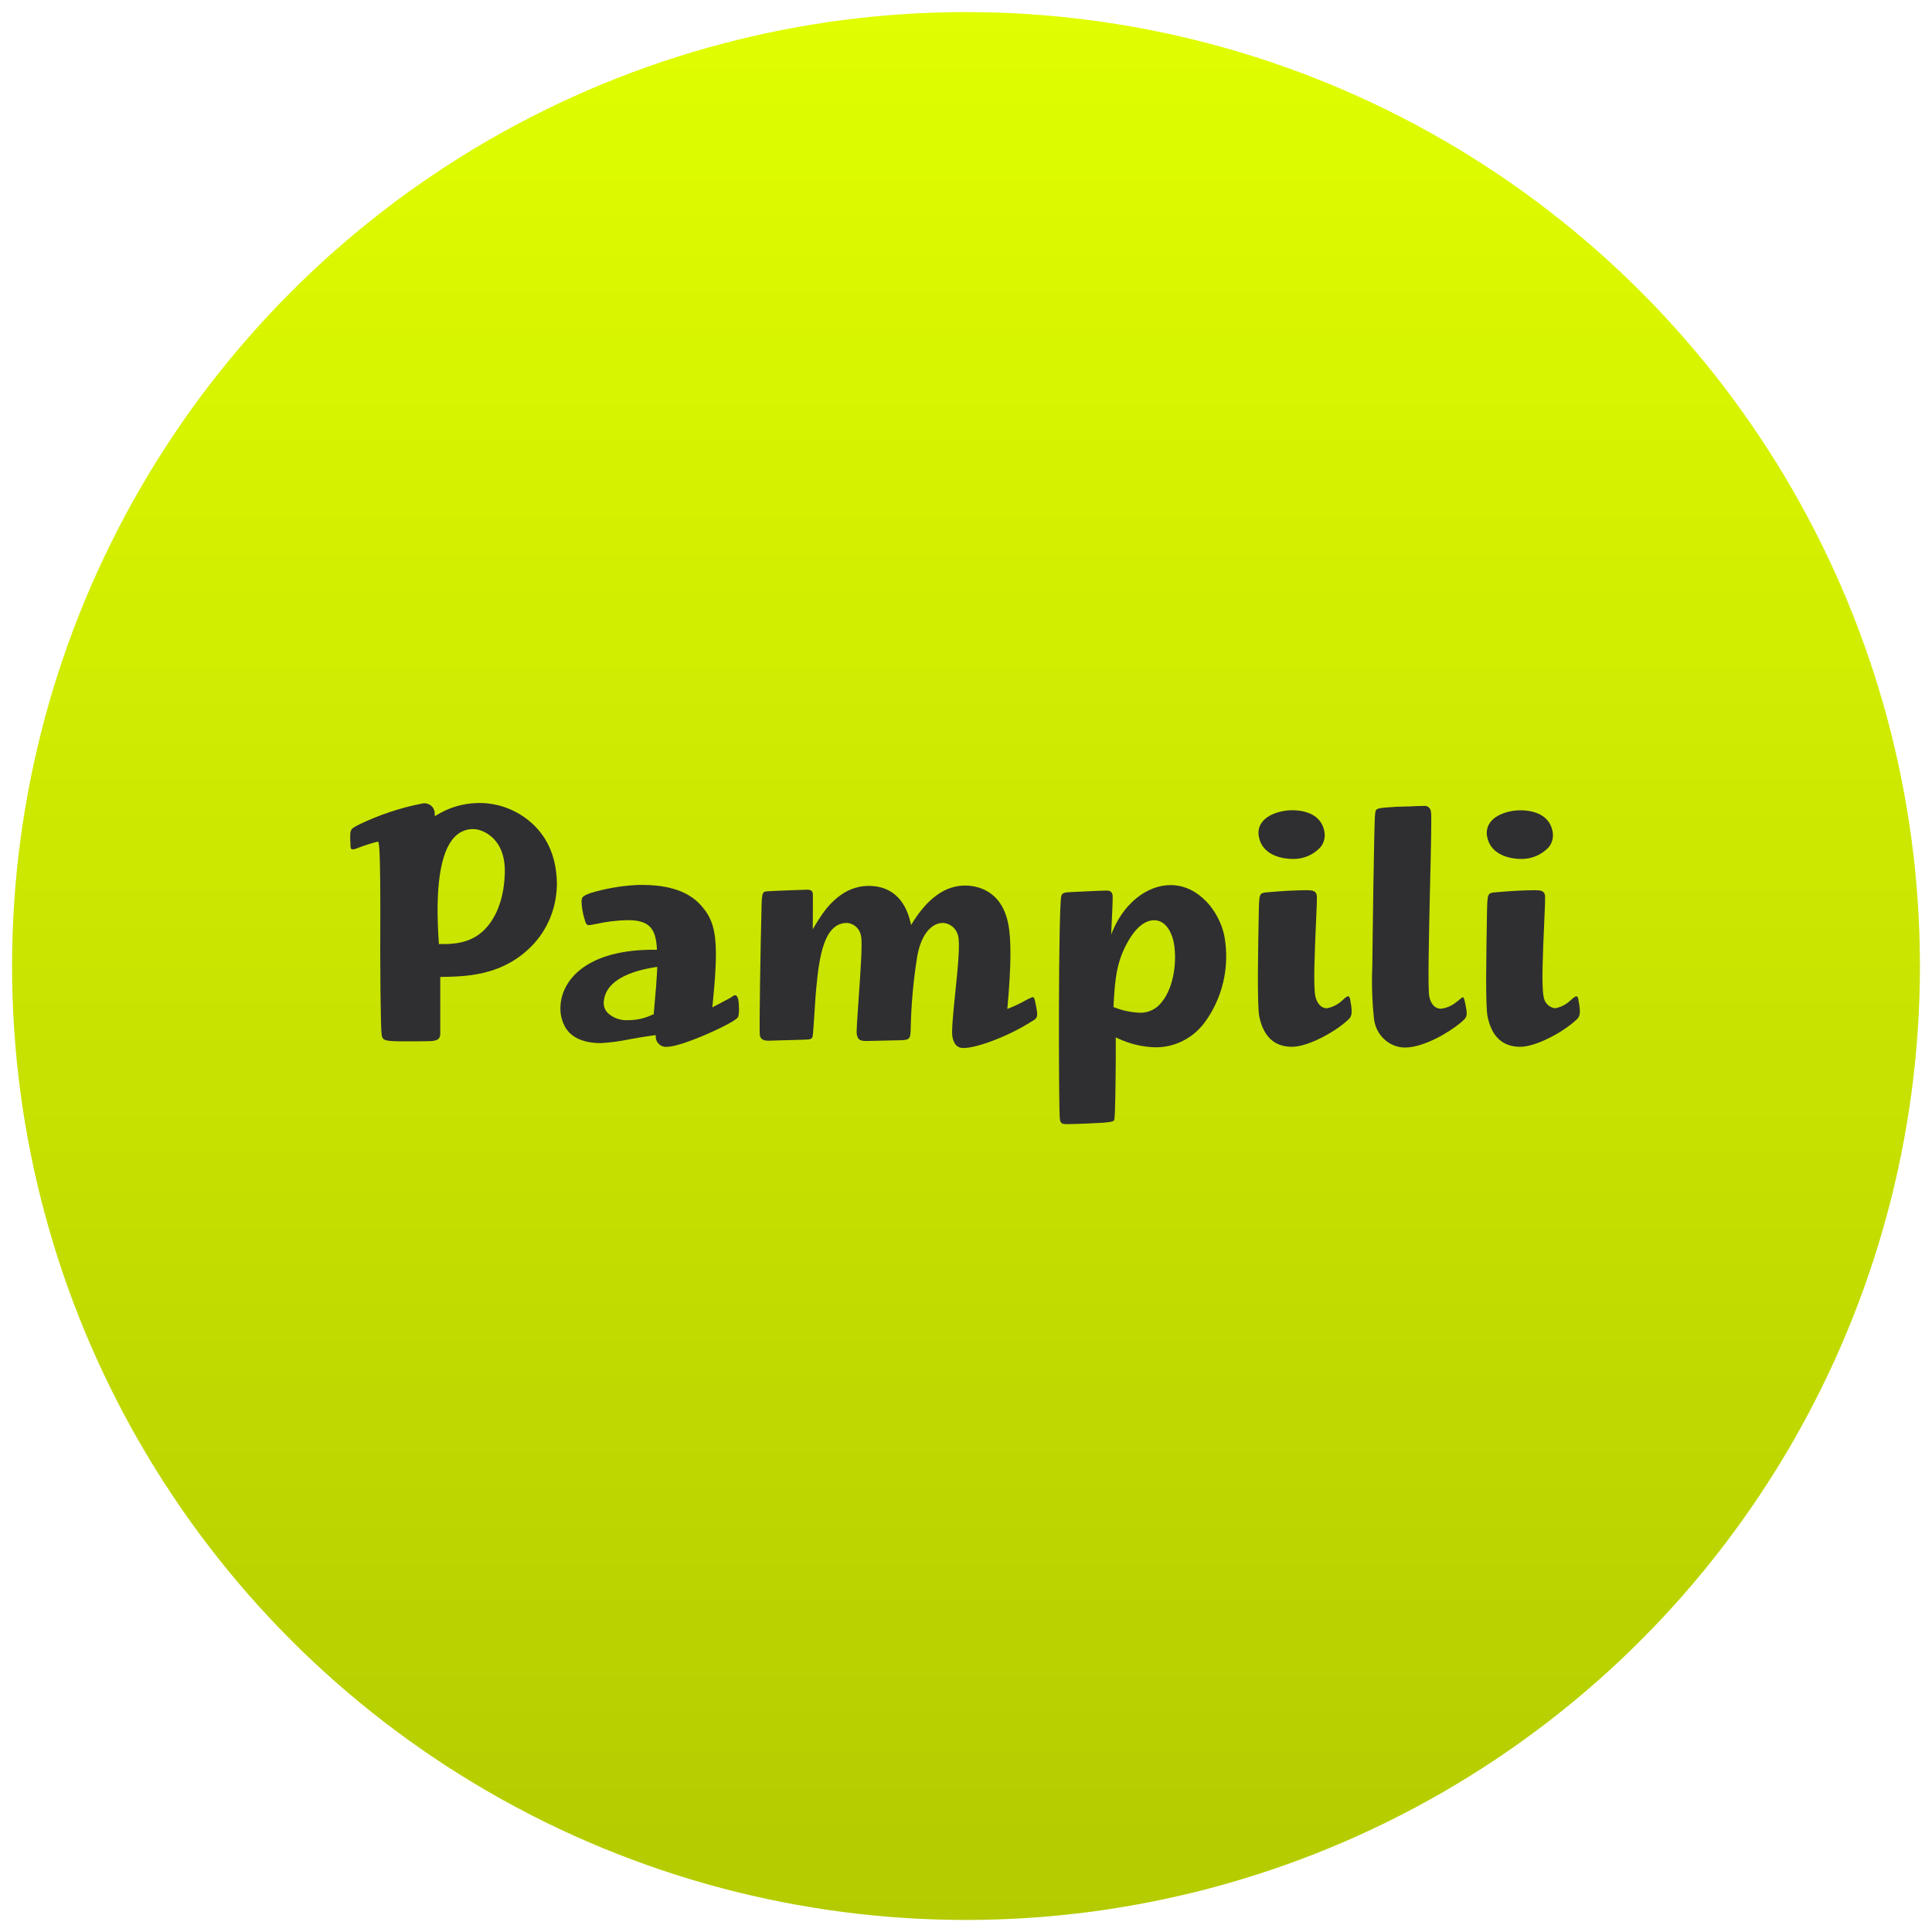 <svg width="320" height="320" viewBox="0 0 320 320" fill="none" xmlns="http://www.w3.org/2000/svg">
<rect x="0" y="0" width="320" height="320" fill="#808080" stroke="none"/>
<g clip-path="url(#clip0_152_8780)">
<rect width="320" height="320" fill="white"/>
<circle cx="160" cy="160" r="158" fill="#E0FE00"/>
<circle cx="160" cy="160" r="158" fill="url(#paint0_linear_152_8780)" fill-opacity="0.2" style="mix-blend-mode:plus-darker"/>
<path d="M92.241 146.619C92.241 142.272 90.833 138.801 88.046 136.309C85.529 134.066 82.286 132.887 78.966 133.009C76.63 133.077 74.35 133.761 72.342 134.996L72.011 135.187V134.825C72.016 134.553 71.96 134.283 71.847 134.037C71.733 133.791 71.566 133.575 71.358 133.408C71.142 133.248 70.896 133.138 70.635 133.085C70.375 133.033 70.107 133.039 69.849 133.104C66.246 133.81 62.745 134.983 59.426 136.594L59.196 136.718C57.991 137.346 57.917 137.374 58.046 139.828C58.046 140.456 58.11 140.646 58.377 140.684C58.644 140.722 59.297 140.437 59.453 140.38C60.436 140.008 61.437 139.69 62.452 139.428H62.655L62.719 139.638C62.894 140.313 62.995 143.975 62.995 150.518C62.931 160.181 63.05 170.491 63.216 171.376C63.382 172.26 63.474 172.479 66.776 172.479C67.779 172.479 70.843 172.479 71.542 172.432C72.462 172.308 72.857 172.127 72.922 171.3C72.922 170.71 72.922 168.894 72.922 166.982C72.922 164.908 72.922 162.778 72.922 162.017V161.808H73.207C76.997 161.741 82.738 161.656 87.494 157.243C88.951 155.912 90.124 154.284 90.94 152.46C91.755 150.636 92.195 148.656 92.232 146.647L92.241 146.619ZM83.612 144.583C83.501 148.588 82.351 151.812 80.3 153.933C77.88 156.425 74.642 156.377 72.894 156.368H72.682V156.158C72.038 146.98 72.922 141.093 75.286 138.639C75.703 138.196 76.207 137.849 76.764 137.623C77.32 137.397 77.917 137.296 78.515 137.327C79.886 137.365 83.768 138.782 83.612 144.583Z" fill="#2F2F31"/>
<path d="M122.232 165.432C122.186 165.203 122.02 164.842 121.799 164.842C121.578 164.842 121.624 164.842 121.017 165.241L120.852 165.346C120.281 165.622 119.83 165.888 119.343 166.145L118.349 166.658L117.981 166.858L118.027 166.44C118.23 164.404 118.404 162.226 118.432 161.827C118.837 155.607 118.432 152.858 116.592 150.547C114.458 147.694 110.842 146.448 105.553 146.581C102.977 146.707 100.424 147.141 97.945 147.874C96.417 148.388 96.335 148.645 96.325 149.329C96.356 150.242 96.501 151.147 96.758 152.021C97.043 153.067 97.117 153.229 97.586 153.229C97.806 153.229 98.23 153.124 98.763 153.029C100.418 152.66 102.103 152.453 103.795 152.411C107.733 152.335 108.607 153.99 108.8 157.062V157.309H108.561C97.218 157.195 93.004 162.302 92.829 166.706C92.754 167.988 93.076 169.261 93.749 170.339C94.771 171.928 96.767 172.774 99.545 172.774C101.15 172.677 102.745 172.461 104.32 172.127C105.645 171.89 107.015 171.652 108.377 171.471H108.616V171.747C108.616 171.794 108.616 171.851 108.616 171.871C108.642 172.099 108.712 172.319 108.821 172.519C108.93 172.719 109.077 172.894 109.253 173.035C109.428 173.176 109.629 173.279 109.844 173.339C110.058 173.398 110.282 173.413 110.502 173.383C112.958 173.383 121.302 169.578 122.176 168.561C122.553 168.104 122.369 165.945 122.268 165.432H122.232ZM108.837 160.505V160.857C108.736 162.588 108.69 163.368 108.285 167.866V168.019H108.156C106.861 168.658 105.442 168.983 104.007 168.97C102.798 169.049 101.608 168.632 100.695 167.809C100.465 167.584 100.283 167.311 100.162 167.007C100.042 166.704 99.985 166.378 99.996 166.05C100.189 162.245 104.789 160.771 108.616 160.181H108.901L108.837 160.505Z" fill="#2F2F31"/>
<path d="M171.468 165.955C171.339 165.336 171.265 165.175 170.999 165.156C170.657 165.293 170.322 165.449 169.996 165.622C169.087 166.139 168.147 166.593 167.181 166.982L166.831 167.105L166.877 166.754C167.484 159.963 167.521 155.569 166.978 152.925C165.819 147.285 161.597 146.676 159.84 146.676C156.61 146.676 153.703 148.73 151.183 152.763L150.916 153.219L150.787 152.706C149.867 148.797 147.438 146.733 143.915 146.733C138.91 146.733 136.206 151.27 135.047 153.2L134.623 153.923V153.077C134.623 151.26 134.669 148.255 134.623 147.941C134.522 147.389 134.062 147.361 133.593 147.361C133.271 147.361 127.245 147.589 126.951 147.636C126.206 147.732 126.151 147.96 126.105 151.698C126.003 154.998 125.718 170.824 125.856 171.5C125.994 172.175 126.491 172.375 127.337 172.375L129.49 172.308C130.52 172.308 131.569 172.241 131.974 172.241H132.029C134.384 172.184 134.476 172.175 134.605 171.595C134.669 171.357 134.798 169.293 134.909 167.657C135.019 166.021 135.102 164.518 135.166 163.995C135.672 158.355 136.5 152.868 140.281 152.868C140.859 152.902 141.407 153.142 141.834 153.545C142.262 153.949 142.541 154.492 142.627 155.084C142.866 156.244 142.517 161.133 142.213 165.451C142.011 168.304 141.827 170.938 141.909 171.319C142.084 172.184 142.406 172.422 143.483 172.422L148.68 172.308C150.695 172.308 150.769 172.08 150.833 170.701C150.904 166.583 151.267 162.476 151.919 158.412C152.645 154.323 154.587 152.868 156.15 152.868C156.758 152.886 157.342 153.116 157.807 153.52C158.273 153.924 158.593 154.478 158.717 155.093C159.03 156.596 158.616 160.628 158.211 164.528C157.88 167.8 157.567 170.872 157.76 171.775C158.128 173.582 159.159 173.582 159.656 173.582C161.615 173.582 166.647 171.842 170.695 169.293C171.955 168.57 172.001 168.532 171.468 165.955Z" fill="#2F2F31"/>
<path d="M184.035 154.988L184.099 153.619C184.182 151.869 184.338 148.616 184.292 148.331C184.145 147.57 183.749 147.503 183.216 147.503C182.682 147.503 179.959 147.627 177.696 147.741C176.334 147.798 175.994 147.855 175.801 148.34C175.276 149.976 175.323 183.978 175.552 185.433C175.7 186.127 175.976 186.194 176.804 186.194C177.089 186.194 179.803 186.127 182.563 185.966C183.915 185.852 184.403 185.795 184.559 185.5C184.725 184.977 184.78 178.68 184.807 175.275V171.823L185.111 171.966C187.079 172.901 189.21 173.412 191.376 173.468C192.909 173.48 194.425 173.133 195.811 172.455C197.197 171.776 198.416 170.783 199.379 169.55C200.921 167.515 202.022 165.163 202.61 162.651C203.197 160.139 203.256 157.526 202.783 154.988C201.937 150.918 198.533 146.6 193.878 146.6C189.931 146.6 185.874 149.729 183.97 155.007L184.035 154.988ZM184.439 166.649V166.411C184.669 162.607 184.844 159.525 186.675 156.225C187.429 154.808 189.012 152.42 191.155 152.42C193.299 152.42 194.154 154.874 194.375 155.93C194.991 158.888 194.513 163.425 192.425 165.974C192.007 166.527 191.472 166.974 190.861 167.28C190.25 167.587 189.58 167.745 188.901 167.743C187.426 167.696 185.968 167.397 184.587 166.858L184.421 166.801L184.439 166.649Z" fill="#2F2F31"/>
<path d="M223.657 165.65C223.574 165.308 223.51 165.023 223.317 165.023C223.124 165.023 223.05 165.023 222.176 165.831C221.491 166.436 220.662 166.84 219.775 167.001C218.671 167.001 218.055 165.936 217.862 165.004C217.503 163.263 217.77 157.452 217.954 153.21C218.064 150.832 218.165 148.616 218.092 148.255C217.935 147.503 217.291 147.446 216.408 147.446C214.798 147.446 212.287 147.57 209.849 147.798C208.598 147.893 208.579 148.083 208.506 150.452C208.377 157.214 208.193 166.506 208.579 168.37C209.269 171.699 211.081 173.383 213.988 173.383C216.748 173.383 221.275 170.796 223.188 168.998C223.841 168.437 224.108 168.047 223.648 165.65H223.657ZM214.034 142.263C214.894 142.299 215.752 142.149 216.553 141.821C217.353 141.493 218.078 140.996 218.68 140.361C218.997 139.988 219.221 139.541 219.335 139.059C219.449 138.578 219.448 138.074 219.333 137.593C218.699 134.53 215.414 134.197 214.034 134.197C212.333 134.197 210.161 134.778 209.094 136.1C208.805 136.452 208.603 136.871 208.505 137.322C208.408 137.772 208.417 138.241 208.533 138.687C209.232 142.082 213.225 142.263 214.034 142.263Z" fill="#2F2F31"/>
<path d="M242.627 165.907C242.572 165.688 242.47 165.184 242.277 165.156C242.025 165.317 241.788 165.501 241.569 165.707C241.523 165.741 241.479 165.779 241.44 165.821L241.293 165.907C240.542 166.561 239.62 166.968 238.643 167.077C237.723 167.077 237.015 166.373 236.739 165.089C236.463 163.805 236.684 154.817 236.859 146.914C237.006 140.817 237.144 135.063 237.015 134.445C237.001 134.296 236.957 134.151 236.886 134.021C236.815 133.89 236.718 133.777 236.602 133.687C236.486 133.598 236.353 133.534 236.212 133.501C236.071 133.468 235.925 133.465 235.782 133.494C235.497 133.494 234.596 133.494 233.74 133.56L231.541 133.617H231.44C227.871 133.836 227.871 133.836 227.76 134.825C227.586 136.004 227.337 156.206 227.3 160.01C227.17 162.975 227.269 165.945 227.595 168.894C227.771 170.157 228.376 171.314 229.301 172.159C230.226 173.003 231.411 173.481 232.645 173.506C235.884 173.506 240.005 170.967 241.845 169.464C243.133 168.389 243.114 168.285 242.627 165.907Z" fill="#2F2F31"/>
<path d="M261.449 165.65C261.385 165.308 261.302 165.023 261.127 165.023C260.953 165.023 260.851 165.023 259.968 165.831C259.288 166.437 258.461 166.842 257.576 167.001C257.084 166.945 256.626 166.716 256.278 166.352C255.929 165.989 255.712 165.513 255.663 165.004C255.304 163.273 255.552 157.709 255.755 153.229C255.865 150.842 255.966 148.616 255.893 148.255C255.736 147.503 255.102 147.446 254.209 147.446C252.599 147.446 250.088 147.57 247.65 147.798C246.417 147.893 246.38 148.083 246.307 150.452C246.169 158.013 246.012 166.62 246.39 168.37C247.07 171.699 248.883 173.383 251.79 173.383C254.55 173.383 259.076 170.796 260.989 168.998C261.642 168.437 261.909 168.047 261.44 165.65H261.449ZM251.817 142.263C252.681 142.298 253.543 142.147 254.347 141.819C255.152 141.492 255.882 140.995 256.491 140.361C256.803 139.987 257.025 139.542 257.137 139.062C257.249 138.582 257.248 138.082 257.135 137.602C256.5 134.54 253.216 134.207 251.836 134.207C250.134 134.207 247.944 134.787 246.905 136.109C246.616 136.461 246.414 136.881 246.316 137.331C246.218 137.782 246.228 138.25 246.344 138.696C247.07 142.082 251.063 142.263 251.854 142.263H251.817Z" fill="#2F2F31"/>
</g>
<defs>
<linearGradient id="paint0_linear_152_8780" x1="160" y1="2" x2="160" y2="318" gradientUnits="userSpaceOnUse">
<stop stop-opacity="0"/>
<stop offset="1"/>
</linearGradient>
<clipPath id="clip0_152_8780">
<rect width="320" height="320" fill="white"/>
</clipPath>
</defs>
</svg>
